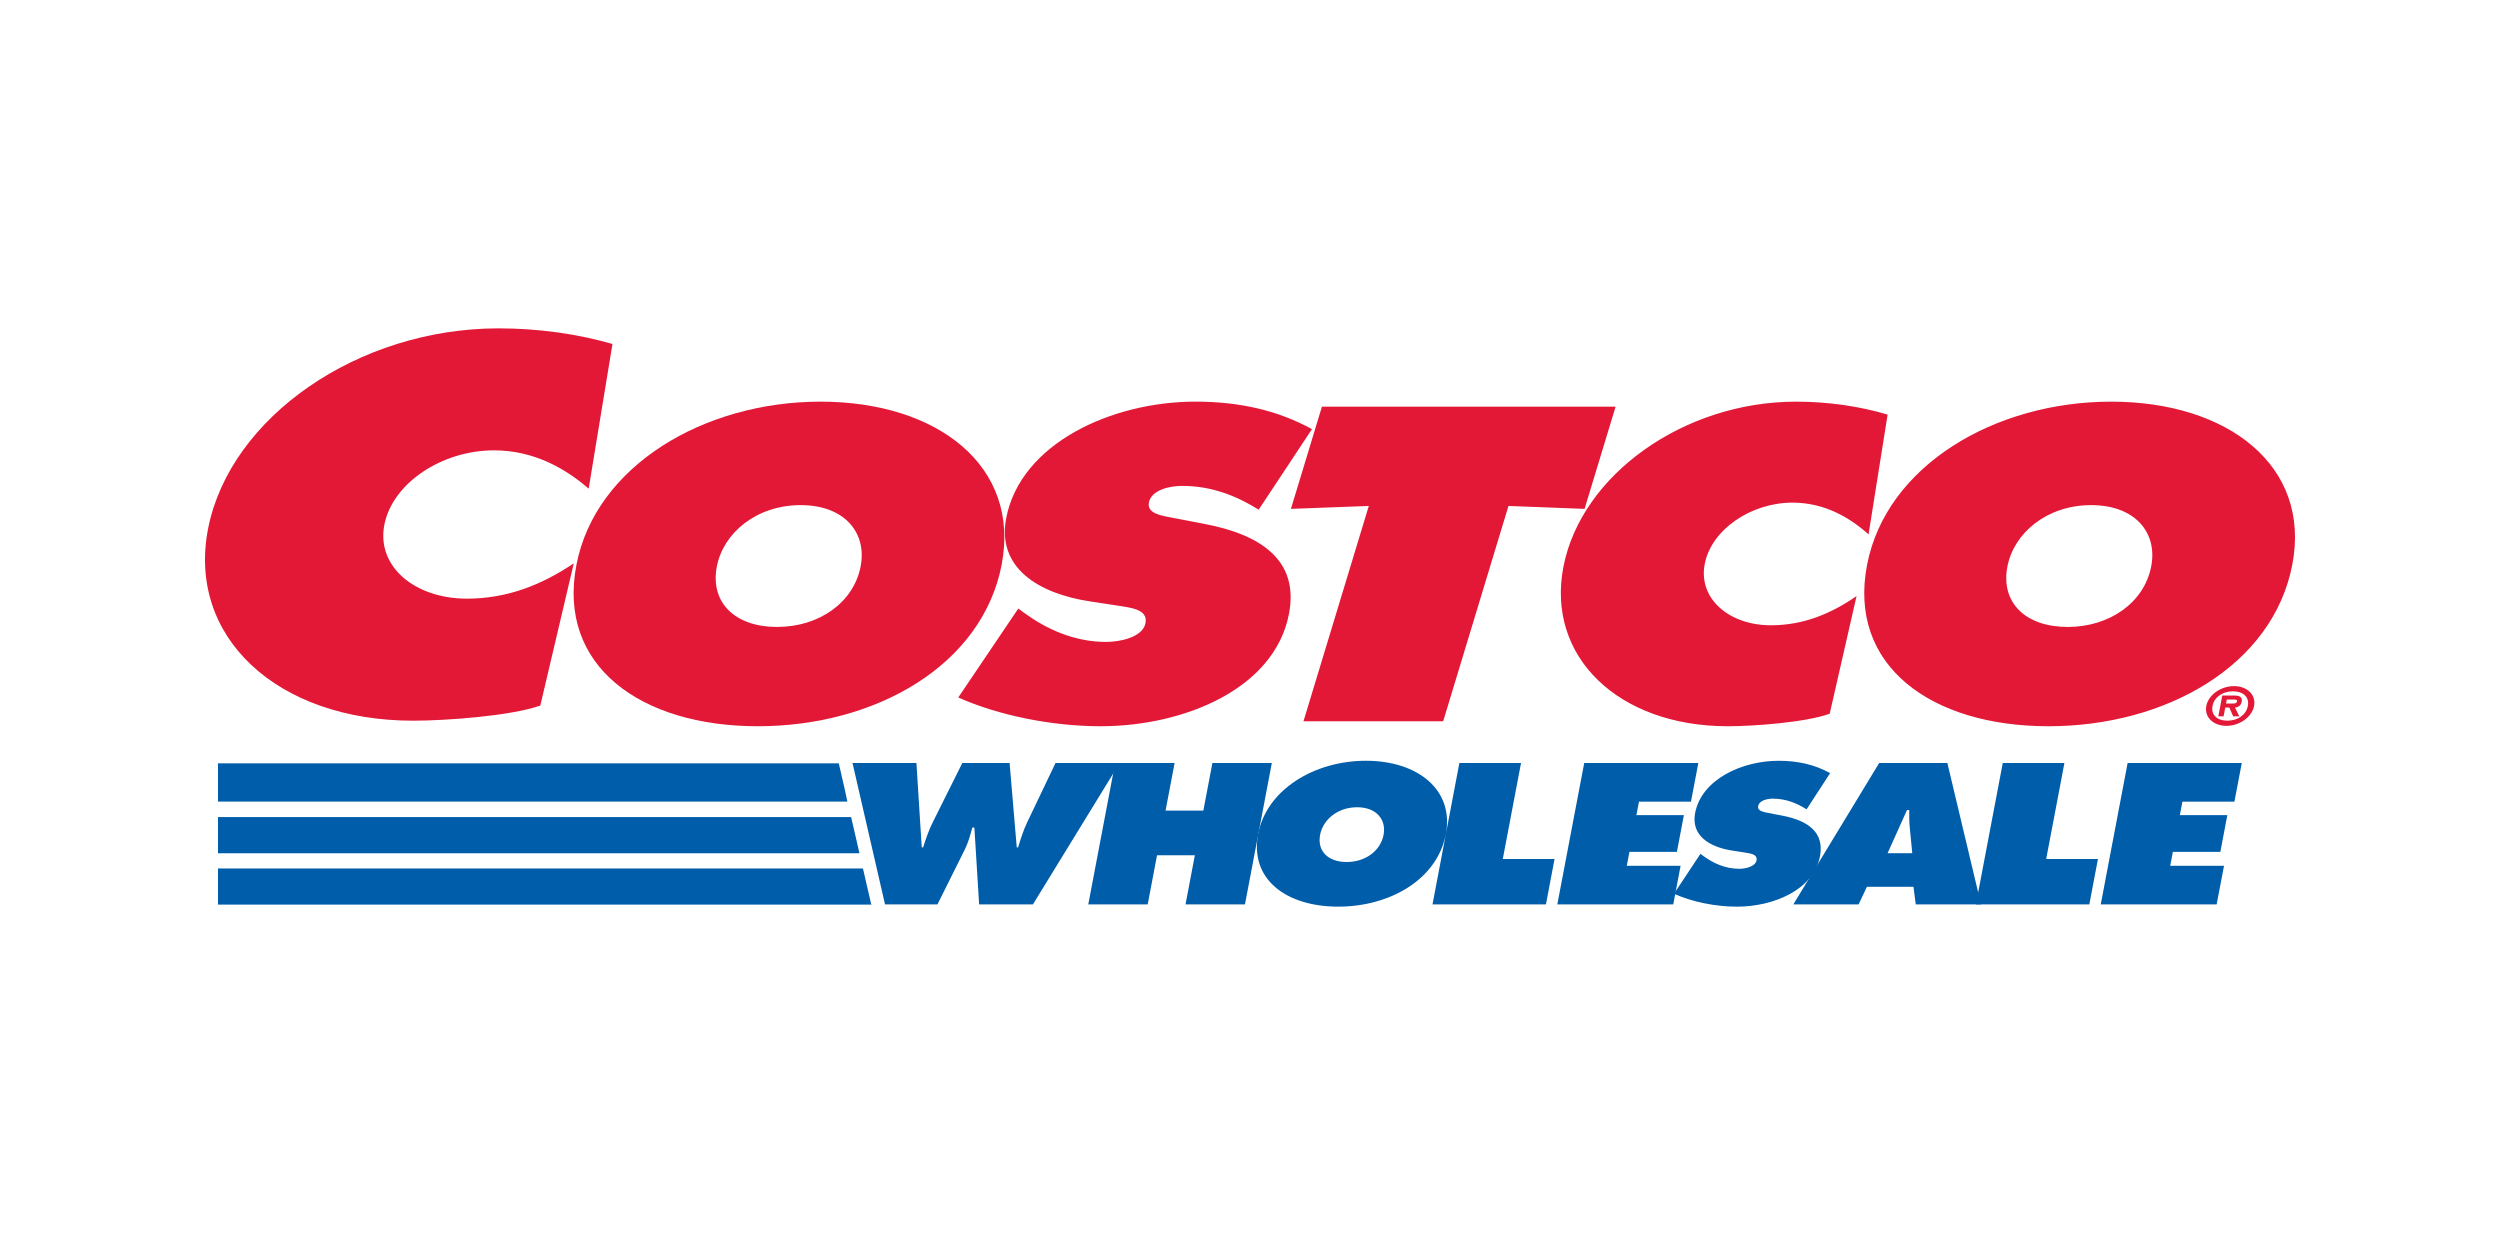 <?xml version="1.0" encoding="UTF-8"?> <svg xmlns="http://www.w3.org/2000/svg" id="Logo" version="1.1" viewBox="0 0 1000 494"><path d="M366.57,305.2l2.13,33.76h.54c1.1-3.45,2.33-7.05,4.05-10.43l11.64-23.33h18.91l2.86,33.76h.54c.98-3.3,2.09-6.76,3.61-9.98l11.36-23.78h25.66l-34.7,56.56h-21.52l-1.9-30.76h-.81c-.82,2.93-1.55,5.78-2.89,8.55l-11.06,22.2h-20.98l-13.01-56.56h25.57Z" fill="#005daa"></path><path d="M446.07,305.2h23.77l-3.62,19.05h15.12l3.62-19.05h23.77l-10.75,56.56h-23.77l3.73-19.65h-15.13l-3.73,19.65h-23.77l10.75-56.56Z" fill="#005daa"></path><path d="M578.33,333.63c-3.45,18.15-22.35,29.03-43.05,29.03s-35.48-10.88-32.03-29.03c3.38-17.78,22.5-29.33,43.12-29.33s35.34,11.55,31.97,29.33ZM528.04,333.93c-1.23,6.45,3.15,10.88,10.62,10.88s13.54-4.43,14.77-10.88c1.14-6.01-2.77-11.03-10.6-11.03-7.84,0-13.66,5.03-14.79,11.03ZM583.74,305.2h24.67l-7.3,38.41h20.71l-3.45,18.15h-45.37l10.75-56.56ZM680.17,341.51l1.1.83c3.87,2.85,8.74,5.18,14.41,5.18,2.43,0,6.46-.83,6.94-3.38s-2.71-2.77-4.88-3.15l-4.81-.75c-9.37-1.43-16.56-6.16-14.89-15,2.56-13.43,18.65-20.93,33.42-20.93,7.74,0,14.56,1.58,20.58,4.95l-9.41,14.48c-3.77-2.4-8.19-4.28-13.5-4.28-2.16,0-5.44.67-5.87,3-.4,2.1,2.6,2.4,4.42,2.78l5.39,1.05c10.06,1.96,16.75,6.6,14.93,16.2-2.57,13.5-18.61,20.18-33.28,20.18-8.55,0-18.09-1.95-25.12-5.18l10.59-15.98Z" fill="#005daa"></path><path d="M764.91,341.28l-.98-9.98c-.27-2.4-.25-4.87-.23-7.28h-.9l-7.77,17.26h9.89ZM743.44,361.76h-26.11l34.34-56.56h27.27l13.47,56.56h-26.11l-.91-7.05h-18.63l-3.33,7.05Z" fill="#005daa"></path><path d="M801.1,305.2h24.67l-7.3,38.41h20.71l-3.45,18.15h-45.37l10.75-56.56ZM851.06,305.2h45.65l-2.94,15.46h-20.8l-1.03,5.4h18.99l-2.79,14.7h-19l-1.05,5.55h21.52l-2.95,15.45h-46.36l10.75-56.56Z" fill="#005daa"></path><g><path d="M516.37,203.55l31.15-1.17-26.13,86.12h55.88l26.12-86.12,30.44,1.17,12.41-40.89h-117.47l-12.4,40.89ZM400.66,225.91c-7.82,40.38-50.63,64.59-97.54,64.59s-80.36-24.2-72.54-64.59c7.65-39.56,50.96-65.25,97.66-65.25s80.06,25.7,72.41,65.25ZM286.74,226.58c-2.77,14.35,7.16,24.2,24.07,24.2s30.66-9.84,33.44-24.2c2.58-13.35-6.27-24.53-24.01-24.53-17.74,0-30.92,11.18-33.5,24.53Z" fill="#e31837"></path><path d="M383.3,278.98c15.95,7.17,37.54,11.52,56.91,11.52,33.24,0,69.56-14.85,75.37-44.89,4.13-21.36-10.99-31.71-33.81-36.05l-12.19-2.34c-4.12-.84-10.93-1.5-10.02-6.18,1-5.17,8.43-6.68,13.33-6.68,12.02,0,22.03,4.17,30.58,9.51l21.32-32.21c-13.64-7.51-29.07-11.01-46.61-11.01-33.45,0-69.92,16.69-75.69,46.56-3.81,19.69,12.51,30.21,33.72,33.38l10.89,1.66c4.94.84,12.19,1.34,11.09,7.01-1.1,5.67-10.22,7.51-15.73,7.51-12.85,0-23.88-5.17-32.64-11.51l-2.5-1.84-24,35.55ZM755.02,165.83c-11.18-3.34-23.88-5.17-36.53-5.17-45.07,0-86.03,29.37-93.13,66.09-6.94,35.88,21.93,63.75,65.78,63.75,9.99,0,31.08-1.5,40.74-5.01l10.74-47.06c-10.37,7.17-21.43,11.68-34.28,11.68-16.72,0-29.13-10.68-26.45-24.53,2.65-13.69,18.42-24.53,35.14-24.53,12.64,0,22.73,5.84,30.39,12.69l7.62-47.92ZM844.49,160.66c-46.7,0-90.01,25.69-97.66,65.25-7.81,40.38,25.64,64.59,72.55,64.59s89.72-24.2,97.53-64.59c7.64-39.55-25.73-65.25-72.42-65.25h0ZM836.48,202.05c17.74,0,26.6,11.18,24,24.53-2.77,14.35-16.51,24.2-33.44,24.2s-26.85-9.84-24.07-24.2c2.58-13.34,15.76-24.53,33.5-24.53ZM244.99,137.59c-13.95-4.04-29.78-6.25-45.55-6.25-56.21,0-107.3,35.5-116.16,79.88-8.65,43.37,27.35,77.06,82.03,77.06,12.46,0,38.77-1.81,50.81-6.05l13.39-56.89c-12.92,8.68-26.72,14.12-42.75,14.12-20.86,0-36.34-12.91-33-29.66,3.3-16.54,22.96-29.66,43.82-29.66,15.77,0,28.35,7.06,37.89,15.33l9.52-57.88Z" fill="#e31837"></path><path d="M882.52,282.38c.84-4.39,5.74-7.93,11.07-7.93s8.88,3.54,8.04,7.93c-.85,4.42-5.77,7.96-11.07,7.96s-8.88-3.55-8.04-7.96ZM899.14,282.38c.67-3.54-1.87-5.86-5.96-5.86s-7.5,2.32-8.17,5.86c-.67,3.54,1.79,5.89,5.95,5.89s7.5-2.34,8.18-5.89ZM895.74,286.54h-2.47l-1.55-3.52h-1.62l-.67,3.52h-2.1l1.58-8.32h4.84c2.13,0,3.29.59,2.92,2.55-.28,1.42-1.39,2.16-2.68,2.26l1.74,3.51ZM892.68,281.42c1.05,0,1.95,0,2.13-.89.14-.73-.77-.73-1.82-.73h-2.27l-.3,1.62h2.26Z" fill="#e31837"></path></g><path d="M87.19,361.85h261.54l-.02-.09h-.22l-3.31-14.38H87.19v14.48ZM87.19,341.3h256.59l-3.33-14.47H87.19v14.47ZM87.19,320.65h251.76l-1.13-5.27-2.31-10.06H87.19v15.34ZM633.69,305.2h45.64l-2.94,15.46h-20.8l-1.03,5.4h18.99l-2.79,14.7h-18.99l-1.05,5.55h21.52l-2.94,15.45h-46.37l10.76-56.56Z" fill="#005daa"></path></svg> 